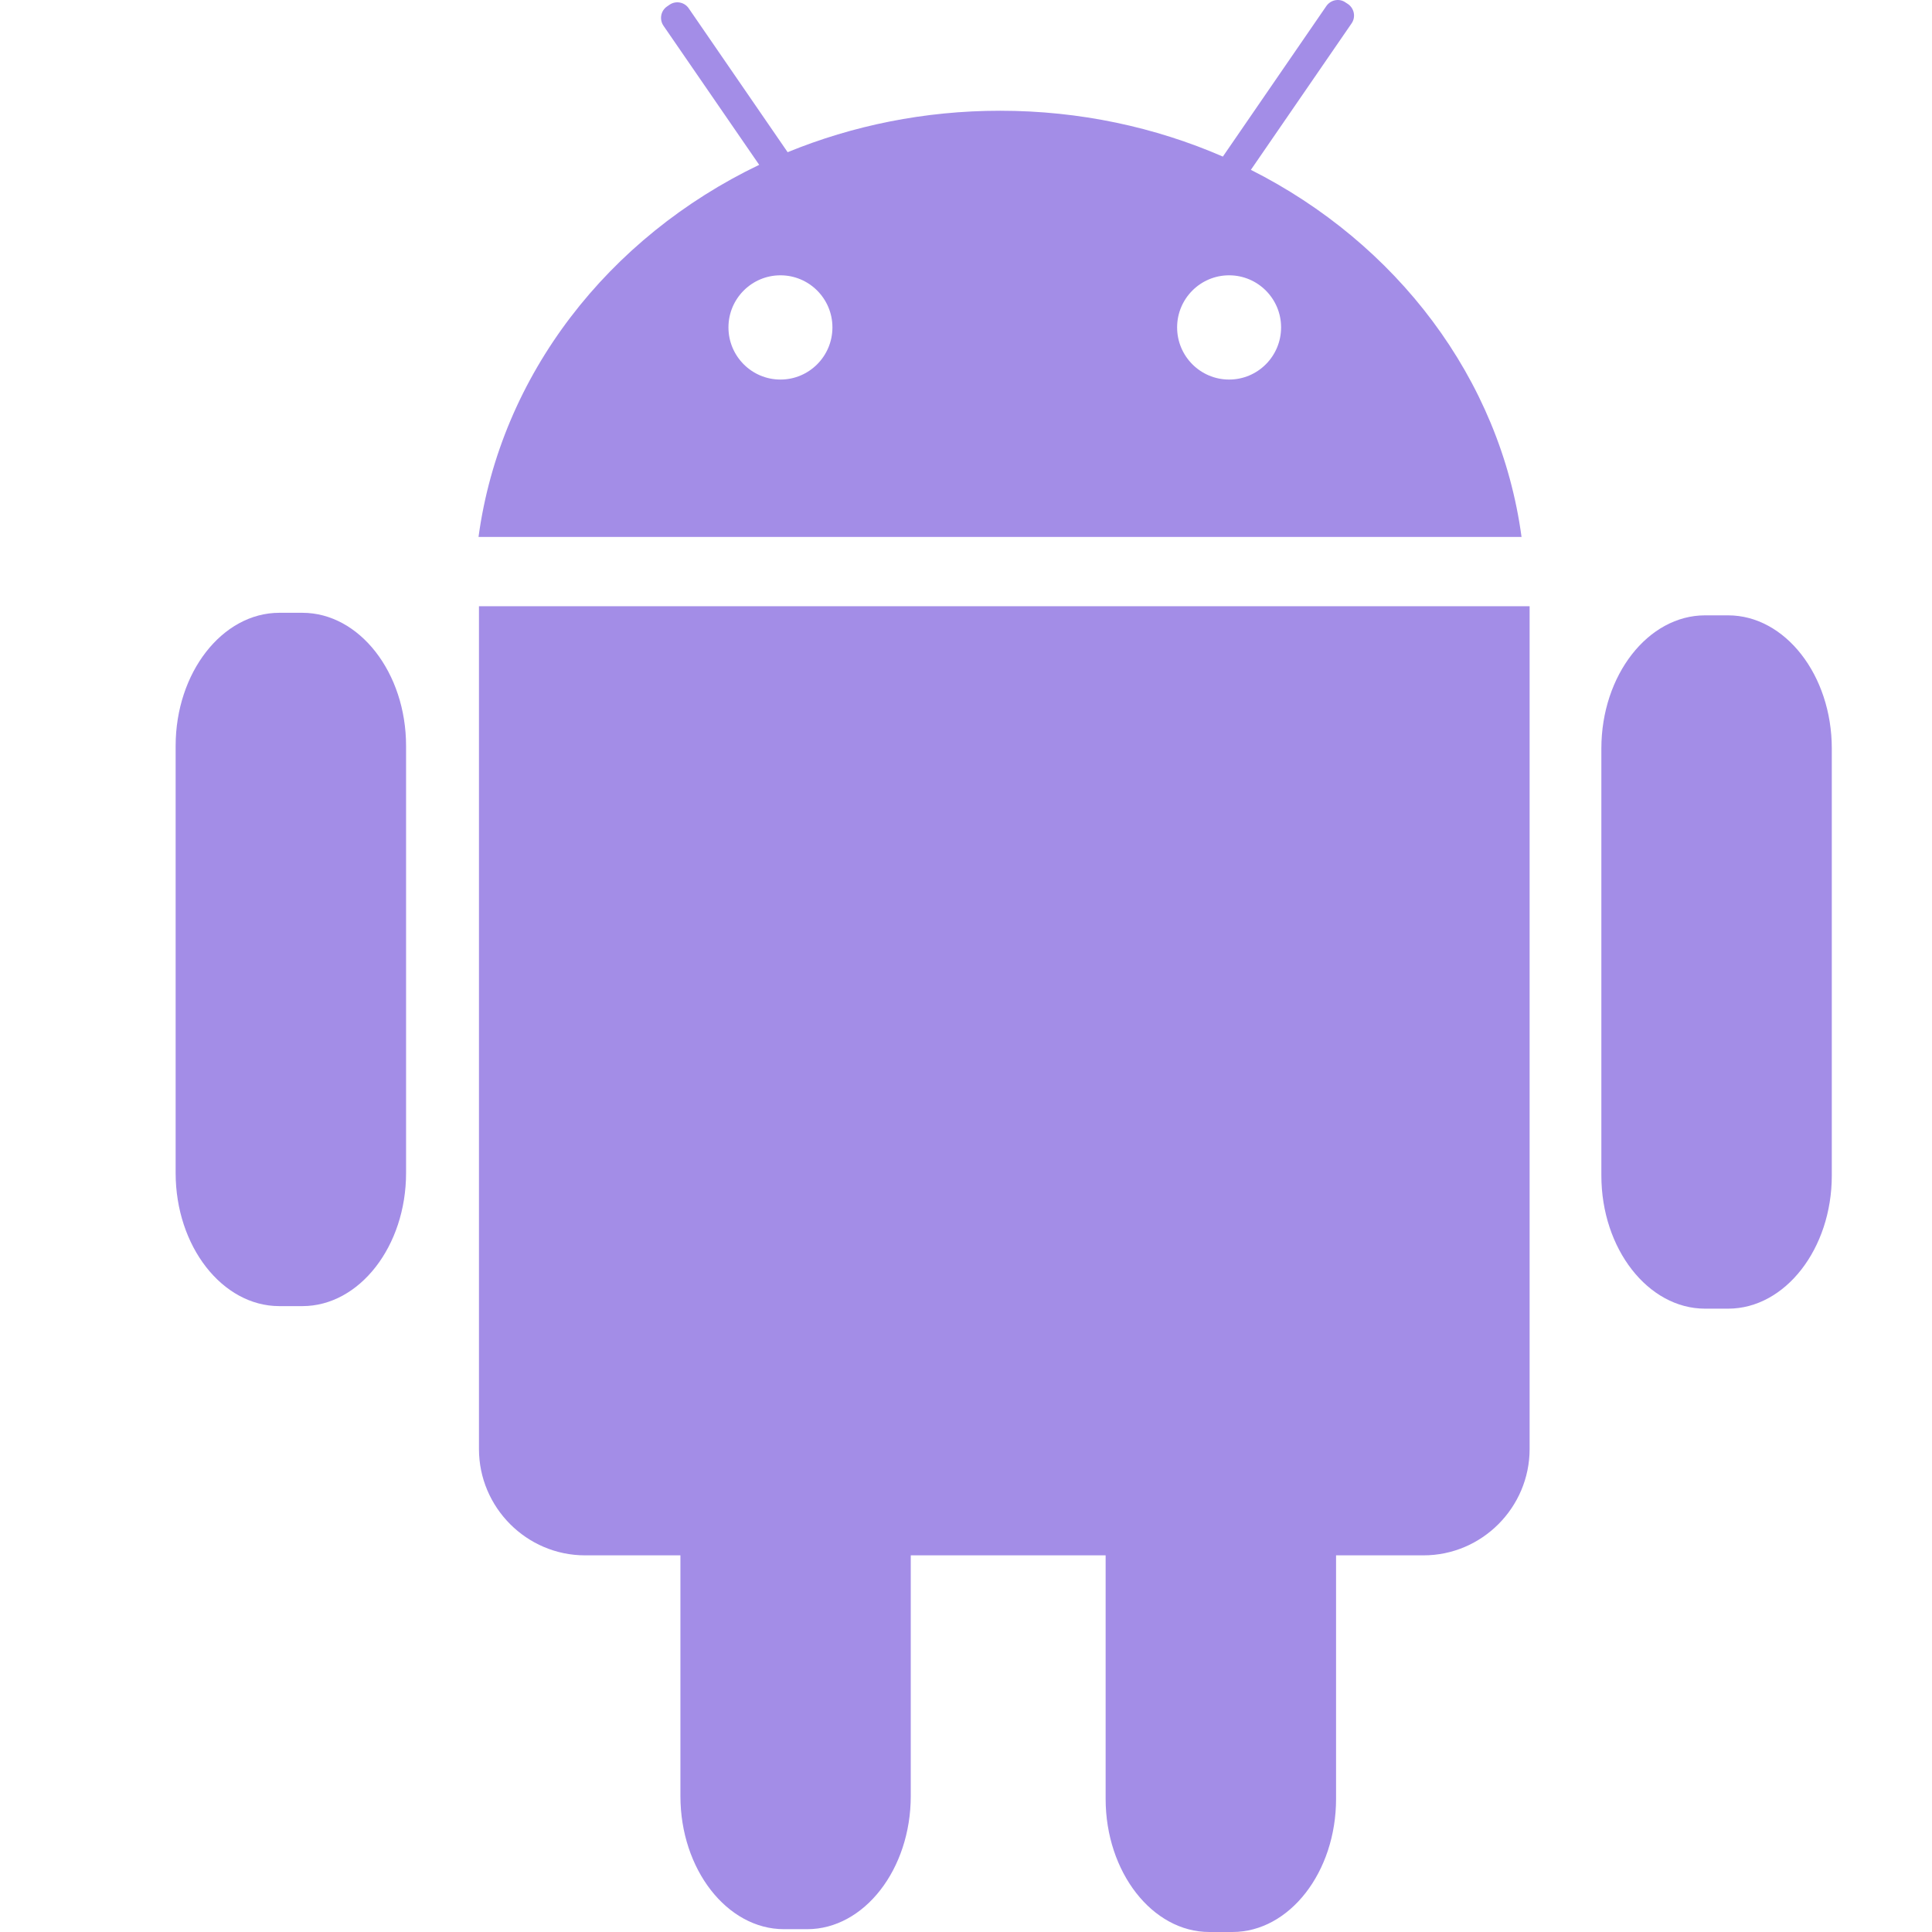 <svg width="22" height="22" viewBox="0 0 22 22" fill="none" xmlns="http://www.w3.org/2000/svg">
<path d="M14.244 1.934L15.391 0.266C15.44 0.195 15.422 0.097 15.351 0.047L15.322 0.028C15.252 -0.022 15.154 -0.003 15.104 0.068L13.925 1.783C13.154 1.448 12.295 1.261 11.388 1.261C10.527 1.261 9.709 1.43 8.969 1.733L7.842 0.094C7.793 0.023 7.695 0.005 7.624 0.054L7.595 0.074C7.524 0.123 7.506 0.221 7.555 0.293L8.645 1.877C6.931 2.699 5.7 4.265 5.449 6.114L17.326 6.114C17.082 4.306 15.899 2.768 14.244 1.934ZM8.887 4.322C8.56 4.322 8.295 4.056 8.295 3.728C8.295 3.401 8.56 3.135 8.887 3.135C9.214 3.135 9.479 3.401 9.479 3.728C9.479 4.056 9.214 4.322 8.887 4.322ZM13.996 4.322C13.669 4.322 13.404 4.056 13.404 3.728C13.404 3.401 13.669 3.135 13.996 3.135C14.323 3.135 14.588 3.401 14.588 3.728C14.588 4.056 14.323 4.322 13.996 4.322Z" fill="#A38DE7"/>
<path d="M4.624 8.494L4.624 13.357C4.624 14.191 4.093 14.873 3.443 14.873L3.181 14.873C2.531 14.873 2 14.191 2 13.357L2 8.494C2 7.66 2.531 6.978 3.181 6.978L3.443 6.978C4.093 6.978 4.624 7.66 4.624 8.494Z" fill="#A38DE7"/>
<path d="M20.859 8.523L20.859 13.386C20.859 14.22 20.328 14.902 19.678 14.902L19.416 14.902C18.767 14.902 18.235 14.22 18.235 13.386L18.235 8.523C18.235 7.689 18.767 7.007 19.416 7.007L19.678 7.007C20.328 7.007 20.859 7.689 20.859 8.523Z" fill="#A38DE7"/>
<path d="M17.418 6.903L17.418 16.5C17.418 17.166 16.875 17.711 16.21 17.711L15.214 17.711L15.214 20.484C15.214 21.318 14.683 22 14.034 22L13.771 22C13.122 22 12.59 21.318 12.59 20.484L12.59 17.711L10.371 17.711L10.371 20.452C10.371 21.286 9.84 21.968 9.191 21.968L8.928 21.968C8.279 21.968 7.748 21.286 7.748 20.452L7.748 17.711L6.662 17.711C5.997 17.711 5.454 17.166 5.454 16.5L5.454 6.903L17.418 6.903Z" fill="#A38DE7"/>
</svg>
